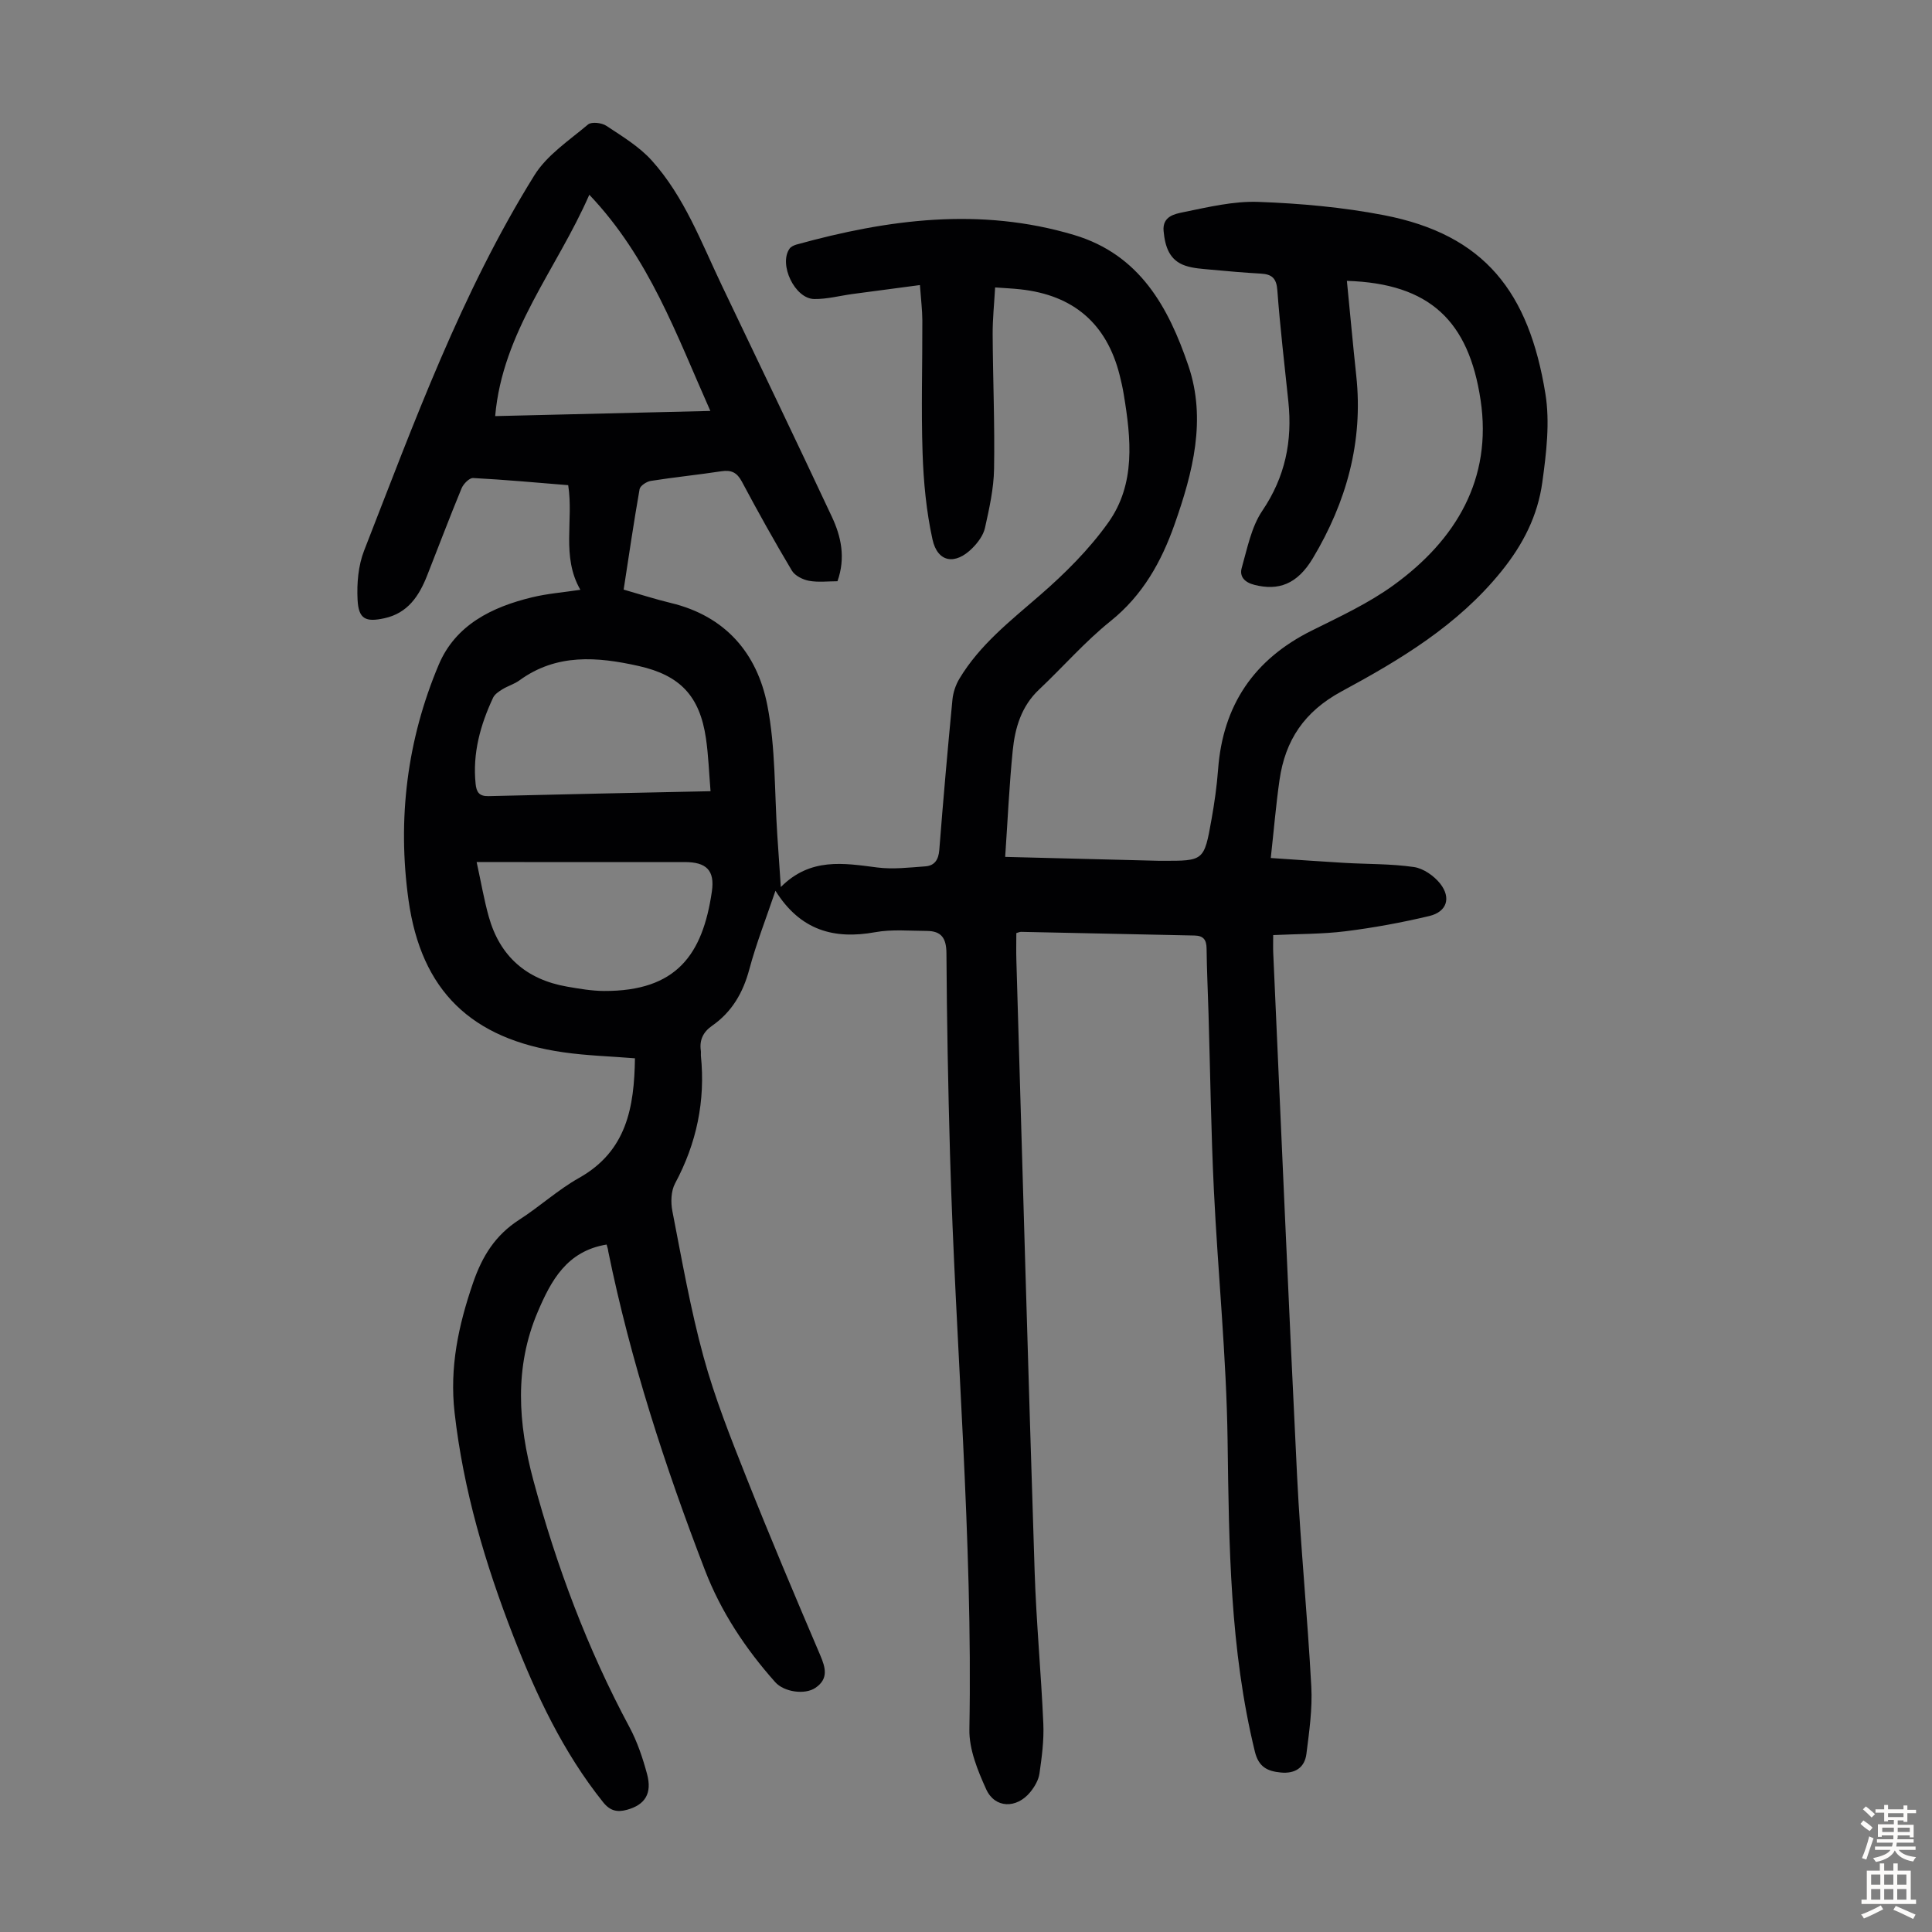 <svg enable-background="new 0 0 400 400" viewBox="0 0 400 400" xmlns="http://www.w3.org/2000/svg"><rect x="0" y="0" width="400" height="400" fill="#808080" stroke="none"/><path d="m125.59 257.67c-8.24 1.35-11.5 7.47-14.25 13.92-4.89 11.46-4.07 23.15-.92 34.86 4.78 17.76 11.18 34.88 19.9 51.13 1.62 3.02 2.74 6.37 3.64 9.69 1.1 4.07-.42 6.4-4.16 7.43-2.02.55-3.49.23-4.93-1.57-8.28-10.35-13.83-22.17-18.59-34.39-5.81-14.94-10.34-30.2-12.16-46.24-1.07-9.41.79-18.08 3.82-26.9 1.92-5.58 4.64-9.9 9.57-13.07 4.23-2.72 8-6.19 12.37-8.65 9.89-5.56 11.43-14.65 11.58-24.77-5.14-.42-10.04-.55-14.86-1.25-19.01-2.72-29.41-12.72-32.03-31.57-2.32-16.71-.3-33.12 6.27-48.68 3.48-8.24 11.03-11.95 19.35-13.95 3.13-.76 6.39-1.01 9.97-1.55-3.98-6.87-1.37-14.32-2.52-21.66-6.58-.53-13.13-1.14-19.69-1.48-.78-.04-2 1.21-2.38 2.12-2.48 5.99-4.76 12.05-7.14 18.08-1.66 4.21-4 7.78-8.84 8.83-3.9.85-5.36.18-5.56-3.85-.17-3.36.14-7.04 1.35-10.14 10.36-26.54 20.13-53.39 35.26-77.72 2.61-4.2 7.2-7.22 11.11-10.52.72-.6 2.84-.36 3.79.28 3.29 2.18 6.81 4.3 9.41 7.19 6.75 7.5 10.25 16.97 14.53 25.93 7.61 15.93 15.26 31.84 22.75 47.82 1.92 4.1 2.88 8.47 1.16 13.35-1.92 0-3.96.26-5.89-.09-1.29-.24-2.92-1.05-3.55-2.11-3.61-6.05-7.04-12.2-10.35-18.42-1.02-1.91-2.19-2.46-4.25-2.15-4.86.74-9.77 1.23-14.63 2-.86.14-2.17 1-2.3 1.7-1.2 6.81-2.2 13.67-3.3 20.8 3.38.97 6.54 1.99 9.77 2.77 11.29 2.7 17.86 10.41 19.97 21.14 1.74 8.81 1.47 18.02 2.08 27.05.23 3.3.45 6.6.72 10.62 6.12-6.14 12.99-4.95 19.95-4.05 3.26.42 6.65.01 9.97-.23 1.91-.14 2.73-1.36 2.89-3.39.81-10.37 1.72-20.74 2.72-31.1.14-1.48.66-3.04 1.42-4.32 4.21-7.05 10.57-12 16.67-17.3 5.19-4.5 10.2-9.49 14.17-15.06 5.72-8.02 4.73-17.41 3.2-26.61-.22-1.32-.51-2.63-.84-3.93-2.68-10.64-9.55-16.57-20.58-17.76-1.54-.17-3.1-.24-5.2-.39-.19 3.38-.53 6.56-.51 9.73.05 9.29.45 18.58.29 27.86-.07 4.08-.99 8.18-1.88 12.19-.34 1.53-1.46 3.04-2.61 4.19-3.55 3.57-7.21 2.98-8.26-1.81-1.28-5.83-1.85-11.88-2.05-17.85-.31-9.16-.02-18.35-.05-27.52-.01-2.11-.28-4.22-.5-7.28-4.8.63-9.38 1.23-13.95 1.85-2.65.36-5.3 1.08-7.94 1.04-4.02-.06-7.39-7.18-5.1-10.43.29-.41.9-.69 1.41-.84 19-5.26 38.08-7.79 57.5-1.99 13.64 4.08 19.55 15 23.66 27.06 3.78 11.12.92 22.12-2.84 32.8-2.74 7.79-6.6 14.73-13.29 20.1-5.3 4.25-9.82 9.48-14.79 14.16-3.68 3.47-4.98 7.95-5.45 12.66-.72 7.19-1.04 14.41-1.56 21.98 11.11.28 21.48.55 31.85.81.22.01.45 0 .67 0 8.62.02 8.67.03 10.2-8.57.61-3.41 1.1-6.86 1.36-10.31.98-13.33 7.43-22.84 19.41-28.79 5.79-2.88 11.77-5.65 16.97-9.43 12.9-9.36 20.42-21.97 17.97-38.3s-10.49-24.14-27.68-24.67c.65 6.58 1.24 13.11 1.94 19.64 1.47 13.67-2.05 26.19-8.99 37.79-3.25 5.43-7.15 6.76-12.09 5.51-2.04-.51-3.15-1.72-2.63-3.53 1.15-4.03 1.98-8.44 4.25-11.8 4.75-7.01 6.26-14.44 5.4-22.62-.8-7.68-1.71-15.35-2.28-23.05-.18-2.49-1.14-3.31-3.39-3.44-3.46-.2-6.92-.49-10.37-.82-1.77-.17-3.62-.26-5.28-.82-3.35-1.12-4.21-4-4.51-7.18-.28-3.08 2.35-3.54 4.13-3.91 5.12-1.04 10.36-2.31 15.51-2.12 8.69.32 17.45 1.1 25.98 2.75 20.9 4.05 30.02 15.97 33.43 36.98.96 5.93.19 12.28-.64 18.32-.95 6.9-3.94 12.85-8.54 18.52-9.03 11.14-20.87 18.21-33.03 24.78-7.71 4.17-11.66 10.11-12.84 18.34-.74 5.16-1.17 10.37-1.81 16.15 5.53.37 10.4.73 15.27 1.01 4.79.28 9.63.17 14.36.86 1.97.28 4.16 1.82 5.44 3.43 2.33 2.96 1.38 5.84-2.24 6.71-5.72 1.36-11.53 2.43-17.37 3.16-4.84.6-9.76.54-14.96.79 0 1.54-.04 2.62.01 3.7 1.63 36.12 3.16 72.24 4.94 108.34.72 14.53 2.16 29.02 2.94 43.55.25 4.62-.43 9.31-1.01 13.93-.36 2.84-2.34 4.15-5.31 3.86-2.77-.27-4.58-1.13-5.36-4.32-5.18-21.18-5.36-42.73-5.65-64.36-.23-17.31-2-34.6-2.84-51.91-.59-12.18-.75-24.38-1.11-36.57-.13-4.47-.35-8.95-.4-13.42-.02-1.8-.62-2.67-2.49-2.71-11.97-.24-23.94-.52-35.91-.76-.31-.01-.63.16-.99.26 0 1.91-.05 3.78.01 5.65 1.24 42.18 2.42 84.36 3.78 126.53.34 10.51 1.34 20.99 1.8 31.5.15 3.43-.31 6.9-.8 10.32-.19 1.35-1.01 2.75-1.9 3.84-2.84 3.48-7.33 3.39-9.13-.58-1.76-3.88-3.55-8.25-3.48-12.38.73-39.78-2.88-79.39-4.01-119.09-.39-13.87-.66-27.75-.74-41.63-.02-3.15-1.07-4.6-4.08-4.61-3.56-.01-7.2-.37-10.66.26-8.56 1.55-15.53-.38-20.66-8.58-1.97 5.82-3.99 10.96-5.41 16.26-1.3 4.86-3.6 8.83-7.72 11.7-1.82 1.27-2.65 2.94-2.32 5.16.05.33-.02.67.01 1.01.96 9.38-.88 18.15-5.35 26.48-.84 1.57-.91 3.9-.55 5.73 1.97 10.09 3.74 20.26 6.45 30.16 2.32 8.48 5.6 16.73 8.85 24.92 4.9 12.35 10.08 24.6 15.3 36.83 1.13 2.64 1.74 4.92-.97 6.77-2.22 1.52-6.54.86-8.34-1.17-6.15-6.91-11.23-14.56-14.55-23.19-8.28-21.5-15.4-43.38-20.02-66-.03-.41-.17-.83-.34-1.41zm-23.07-171.52c14.9-.36 29.37-.71 44.55-1.07-7.05-15.84-12.66-31.72-25.06-44.76-6.77 15.49-17.96 28.3-19.49 45.83zm44.59 77.66c-.32-3.89-.44-7.45-.95-10.94-1.28-8.74-5.32-13.05-13.92-14.98-8.56-1.92-17-2.63-24.69 2.97-1.07.78-2.42 1.16-3.55 1.86-.73.45-1.57 1.01-1.91 1.73-2.64 5.64-4.27 11.5-3.62 17.83.17 1.71.73 2.6 2.68 2.55 15.06-.38 30.13-.68 45.96-1.02zm-48.43 14.66c.92 4.19 1.53 7.8 2.51 11.31 2.3 8.23 7.82 13.03 16.21 14.49 2.52.44 5.09.88 7.63.9 15.11.07 20.45-7.6 22.35-20.56.66-4.47-1.19-6.13-5.63-6.13-11.07-.01-22.14 0-33.21 0-2.98-.01-5.98-.01-9.86-.01z" fill="#010103"/><g fill="#fcfbfa"><path d="m385.2 377.6.6-.7c.6.4 1.3.9 1.9 1.5l-.6.7c-.8-.5-1.4-1-1.9-1.5zm.3 7.1c.6-1.4 1.1-2.9 1.5-4.5.3.1.6.3.9.4-.5 1.4-1 2.9-1.5 4.4zm.2-10.1.6-.6c.7.5 1.3 1.1 1.9 1.6l-.7.7c-.6-.6-1.2-1.2-1.8-1.7zm8.4-.8h.8v.9h1.8v.7h-1.8v1.8h-.8v-.3h-1.2v.9h3.3v2.6h-.8v-.4h-2.5c0 .3 0 .6-.1.8h3.4v.7h-3.5c0 .3-.1.6-.1.8h4v.7h-3.5c.7.9 1.9 1.3 3.6 1.5-.2.2-.4.5-.6.9-1.9-.3-3.2-1.1-3.8-2.3-.5 1.1-1.8 2-3.9 2.4-.2-.3-.4-.5-.6-.8 1.9-.4 3.1-.9 3.6-1.7h-3.2v-.7h3.5c.1-.2.1-.5.2-.8h-3.3v-.7h3.4c0-.2 0-.5 0-.8h-2.4v.3h-.8v-2.6h3.3v-.9h-1.2v.3h-.8v-1.8h-1.8v-.7h1.8v-.9h.8v.9h3.2zm-4.4 5.5h2.4c0-.3 0-.6 0-.9h-2.4zm1.2-3.1h3.2v-.8h-3.2zm4.4 2.2h-2.4v.9h2.5v-.9z"/><path d="m389.2 385.8h.9v1.5h1.9v-1.5h.9v1.5h2.7v6h1.1v.9h-11.3v-.9h1.1v-6h2.7zm.2 8.7.5.8c-1.2.6-2.5 1.3-4 1.9-.2-.3-.3-.6-.6-.8 1.6-.6 3-1.3 4.1-1.9zm-2-4.3h1.9v-2.1h-1.9zm0 3.1h1.9v-2.2h-1.9zm2.7-3.1h1.9v-2.1h-1.9zm0 3.1h1.9v-2.2h-1.9zm2.4 1.3c1.4.6 2.7 1.2 4.1 1.8l-.5.9c-1.5-.7-2.8-1.4-4.1-1.9zm2.2-6.5h-1.9v2.1h1.9zm-1.9 5.2h1.9v-2.2h-1.9z"/></g></svg>